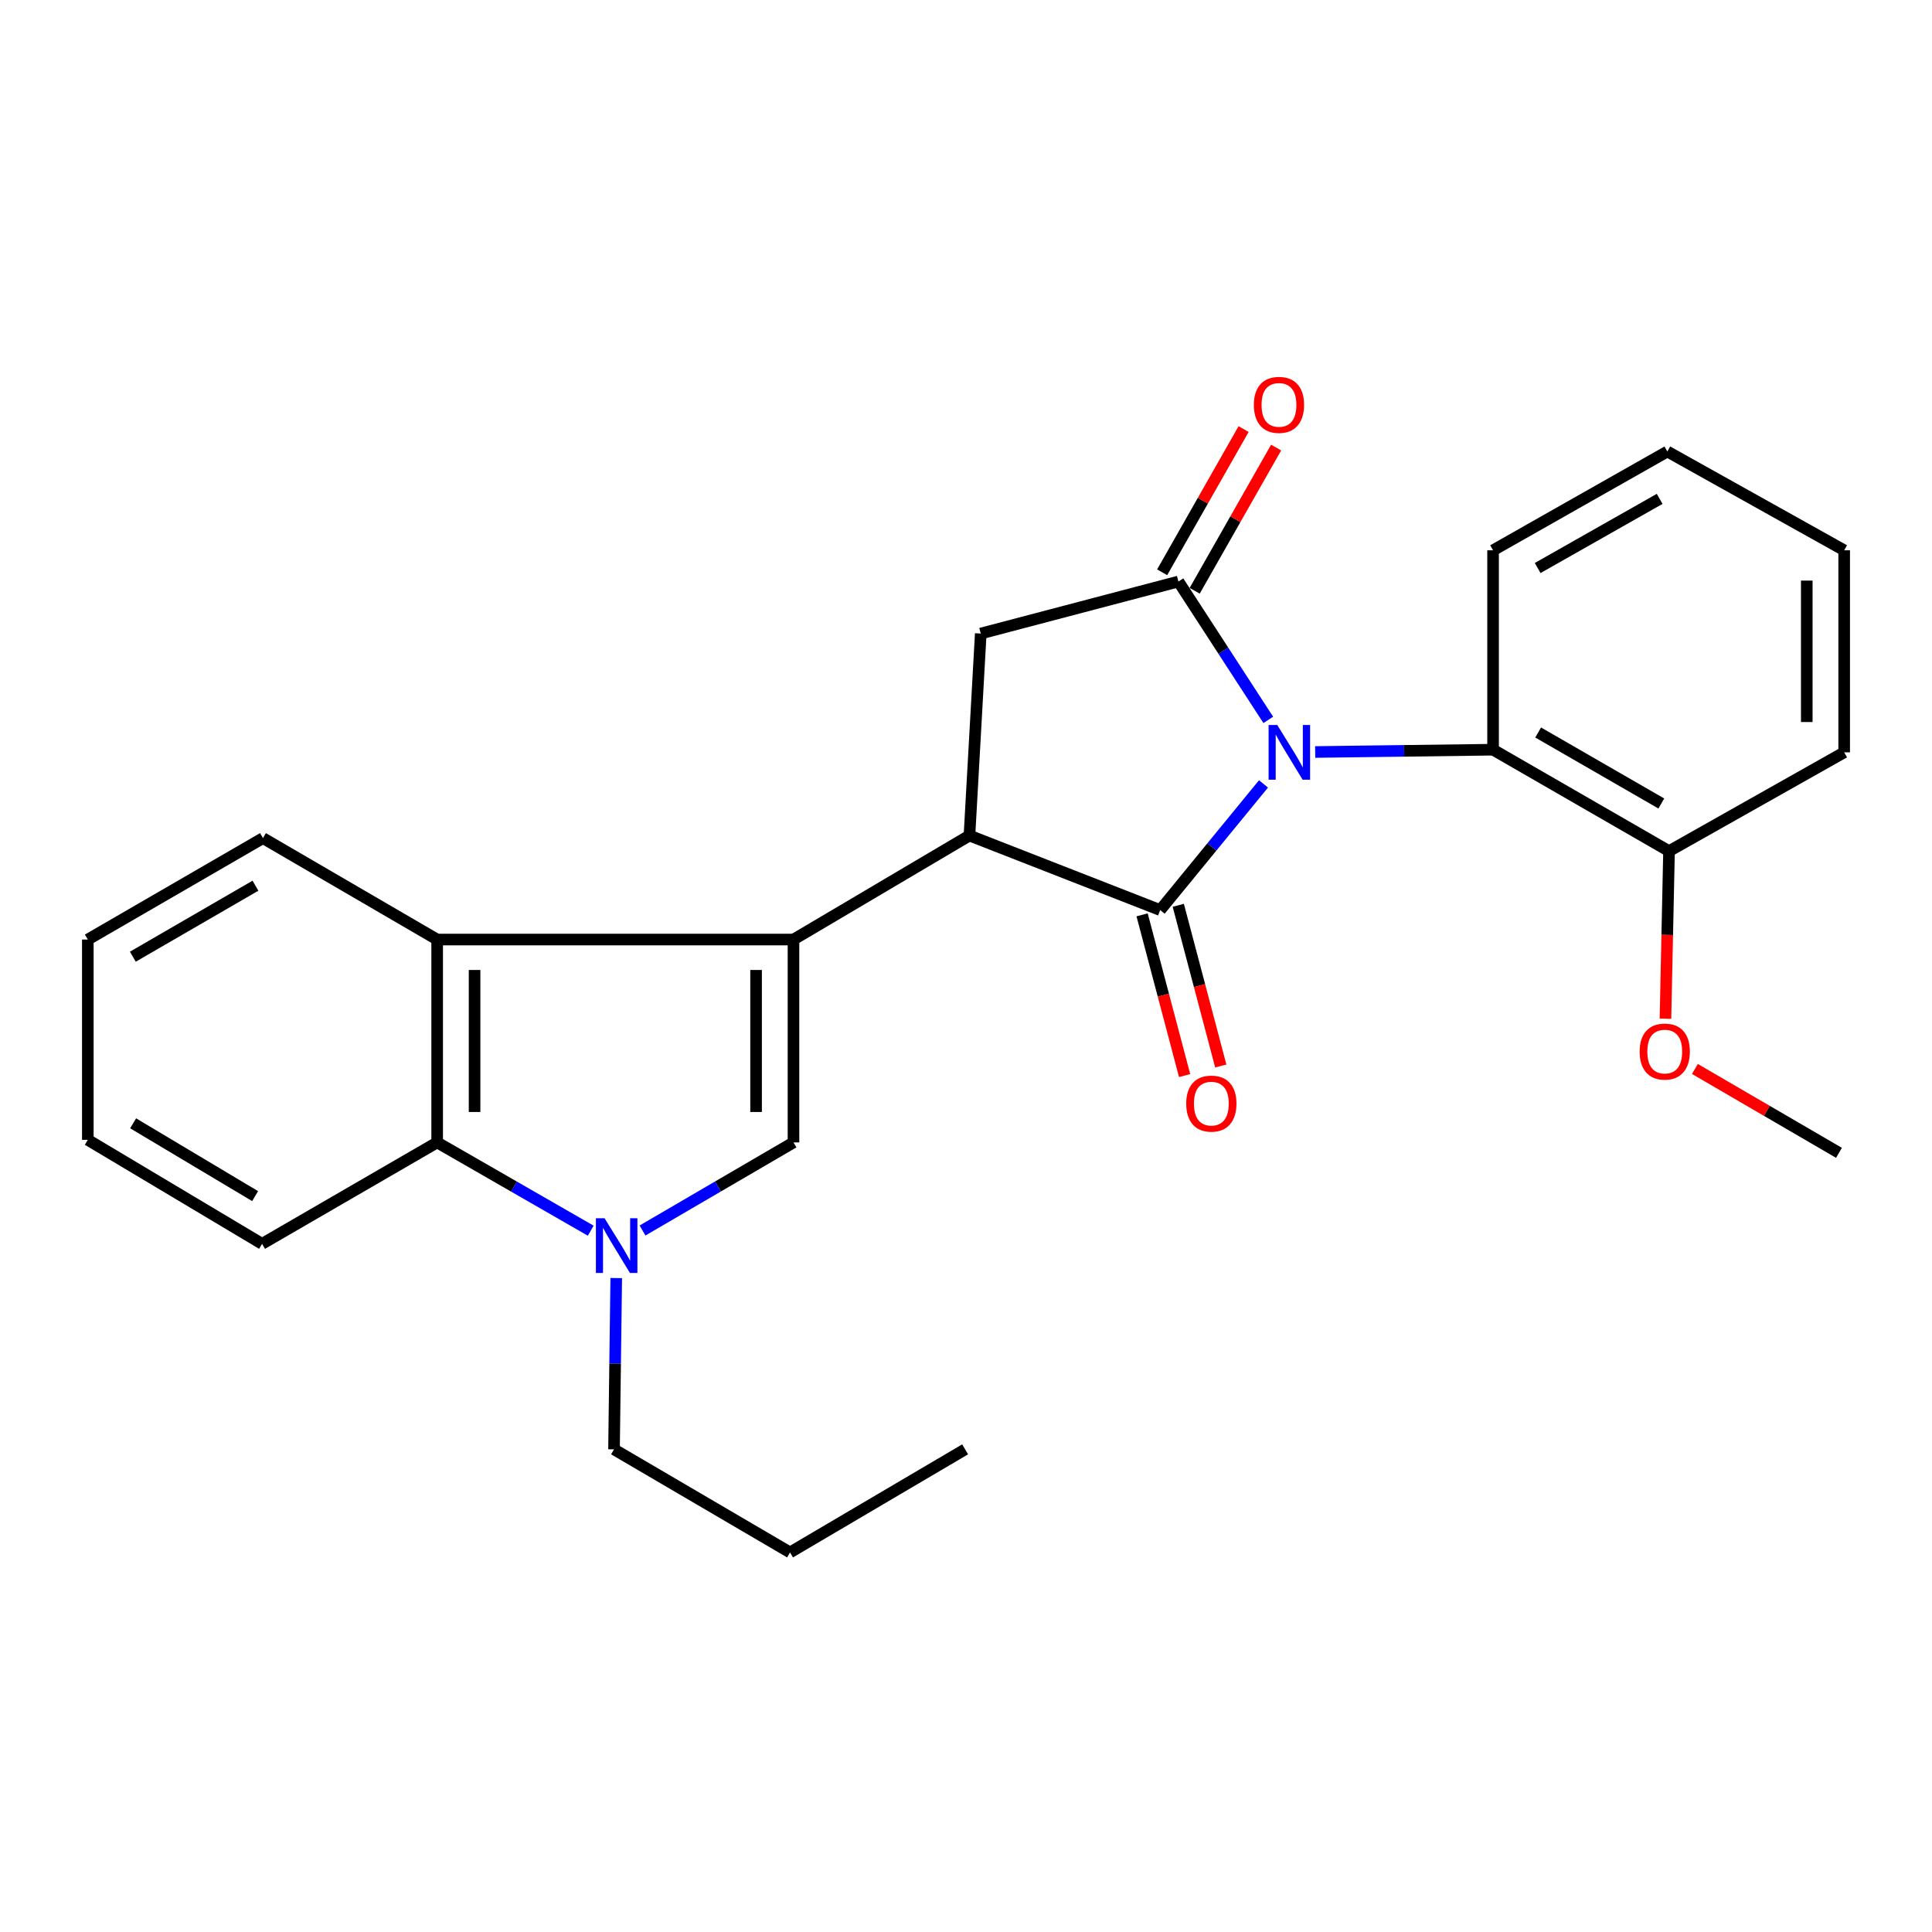 <?xml version='1.0' encoding='iso-8859-1'?>
<svg version='1.1' baseProfile='full'
              xmlns='http://www.w3.org/2000/svg'
                      xmlns:rdkit='http://www.rdkit.org/xml'
                      xmlns:xlink='http://www.w3.org/1999/xlink'
                  xml:space='preserve'
width='1000px' height='1000px' viewBox='0 0 1000 1000'>
<!-- END OF HEADER -->
<rect style='opacity:1.0;fill:#FFFFFF;stroke:none' width='1000' height='1000' x='0' y='0'> </rect>
<path class='bond-0' d='M 653.984,405.747 L 627.248,438.399' style='fill:none;fill-rule:evenodd;stroke:#0000FF;stroke-width:6px;stroke-linecap:butt;stroke-linejoin:miter;stroke-opacity:1' />
<path class='bond-0' d='M 627.248,438.399 L 600.512,471.051' style='fill:none;fill-rule:evenodd;stroke:#000000;stroke-width:6px;stroke-linecap:butt;stroke-linejoin:miter;stroke-opacity:1' />
<path class='bond-3' d='M 656.454,372.613 L 633.2,336.806' style='fill:none;fill-rule:evenodd;stroke:#0000FF;stroke-width:6px;stroke-linecap:butt;stroke-linejoin:miter;stroke-opacity:1' />
<path class='bond-3' d='M 633.2,336.806 L 609.946,301' style='fill:none;fill-rule:evenodd;stroke:#000000;stroke-width:6px;stroke-linecap:butt;stroke-linejoin:miter;stroke-opacity:1' />
<path class='bond-9' d='M 680.738,389.235 L 726.775,388.639' style='fill:none;fill-rule:evenodd;stroke:#0000FF;stroke-width:6px;stroke-linecap:butt;stroke-linejoin:miter;stroke-opacity:1' />
<path class='bond-9' d='M 726.775,388.639 L 772.811,388.042' style='fill:none;fill-rule:evenodd;stroke:#000000;stroke-width:6px;stroke-linecap:butt;stroke-linejoin:miter;stroke-opacity:1' />
<path class='bond-2' d='M 600.512,471.051 L 501.786,432.473' style='fill:none;fill-rule:evenodd;stroke:#000000;stroke-width:6px;stroke-linecap:butt;stroke-linejoin:miter;stroke-opacity:1' />
<path class='bond-10' d='M 591.151,473.527 L 602.153,515.119' style='fill:none;fill-rule:evenodd;stroke:#000000;stroke-width:6px;stroke-linecap:butt;stroke-linejoin:miter;stroke-opacity:1' />
<path class='bond-10' d='M 602.153,515.119 L 613.154,556.71' style='fill:none;fill-rule:evenodd;stroke:#FF0000;stroke-width:6px;stroke-linecap:butt;stroke-linejoin:miter;stroke-opacity:1' />
<path class='bond-10' d='M 609.872,468.575 L 620.873,510.167' style='fill:none;fill-rule:evenodd;stroke:#000000;stroke-width:6px;stroke-linecap:butt;stroke-linejoin:miter;stroke-opacity:1' />
<path class='bond-10' d='M 620.873,510.167 L 631.875,551.759' style='fill:none;fill-rule:evenodd;stroke:#FF0000;stroke-width:6px;stroke-linecap:butt;stroke-linejoin:miter;stroke-opacity:1' />
<path class='bond-1' d='M 410.709,486.306 L 501.786,432.473' style='fill:none;fill-rule:evenodd;stroke:#000000;stroke-width:6px;stroke-linecap:butt;stroke-linejoin:miter;stroke-opacity:1' />
<path class='bond-4' d='M 410.709,486.306 L 410.709,591.314' style='fill:none;fill-rule:evenodd;stroke:#000000;stroke-width:6px;stroke-linecap:butt;stroke-linejoin:miter;stroke-opacity:1' />
<path class='bond-4' d='M 391.345,502.057 L 391.345,575.563' style='fill:none;fill-rule:evenodd;stroke:#000000;stroke-width:6px;stroke-linecap:butt;stroke-linejoin:miter;stroke-opacity:1' />
<path class='bond-6' d='M 410.709,486.306 L 226.274,486.306' style='fill:none;fill-rule:evenodd;stroke:#000000;stroke-width:6px;stroke-linecap:butt;stroke-linejoin:miter;stroke-opacity:1' />
<path class='bond-26' d='M 501.786,432.473 L 507.638,327.927' style='fill:none;fill-rule:evenodd;stroke:#000000;stroke-width:6px;stroke-linecap:butt;stroke-linejoin:miter;stroke-opacity:1' />
<path class='bond-7' d='M 609.946,301 L 507.638,327.927' style='fill:none;fill-rule:evenodd;stroke:#000000;stroke-width:6px;stroke-linecap:butt;stroke-linejoin:miter;stroke-opacity:1' />
<path class='bond-11' d='M 618.363,305.786 L 639.441,268.723' style='fill:none;fill-rule:evenodd;stroke:#000000;stroke-width:6px;stroke-linecap:butt;stroke-linejoin:miter;stroke-opacity:1' />
<path class='bond-11' d='M 639.441,268.723 L 660.519,231.66' style='fill:none;fill-rule:evenodd;stroke:#FF0000;stroke-width:6px;stroke-linecap:butt;stroke-linejoin:miter;stroke-opacity:1' />
<path class='bond-11' d='M 601.53,296.213 L 622.608,259.15' style='fill:none;fill-rule:evenodd;stroke:#000000;stroke-width:6px;stroke-linecap:butt;stroke-linejoin:miter;stroke-opacity:1' />
<path class='bond-11' d='M 622.608,259.15 L 643.686,222.087' style='fill:none;fill-rule:evenodd;stroke:#FF0000;stroke-width:6px;stroke-linecap:butt;stroke-linejoin:miter;stroke-opacity:1' />
<path class='bond-5' d='M 410.709,591.314 L 371.639,614.109' style='fill:none;fill-rule:evenodd;stroke:#000000;stroke-width:6px;stroke-linecap:butt;stroke-linejoin:miter;stroke-opacity:1' />
<path class='bond-5' d='M 371.639,614.109 L 332.569,636.905' style='fill:none;fill-rule:evenodd;stroke:#0000FF;stroke-width:6px;stroke-linecap:butt;stroke-linejoin:miter;stroke-opacity:1' />
<path class='bond-13' d='M 318.963,661.513 L 318.388,705.845' style='fill:none;fill-rule:evenodd;stroke:#0000FF;stroke-width:6px;stroke-linecap:butt;stroke-linejoin:miter;stroke-opacity:1' />
<path class='bond-13' d='M 318.388,705.845 L 317.814,750.177' style='fill:none;fill-rule:evenodd;stroke:#000000;stroke-width:6px;stroke-linecap:butt;stroke-linejoin:miter;stroke-opacity:1' />
<path class='bond-28' d='M 305.761,637.003 L 266.018,614.159' style='fill:none;fill-rule:evenodd;stroke:#0000FF;stroke-width:6px;stroke-linecap:butt;stroke-linejoin:miter;stroke-opacity:1' />
<path class='bond-28' d='M 266.018,614.159 L 226.274,591.314' style='fill:none;fill-rule:evenodd;stroke:#000000;stroke-width:6px;stroke-linecap:butt;stroke-linejoin:miter;stroke-opacity:1' />
<path class='bond-8' d='M 226.274,486.306 L 226.274,591.314' style='fill:none;fill-rule:evenodd;stroke:#000000;stroke-width:6px;stroke-linecap:butt;stroke-linejoin:miter;stroke-opacity:1' />
<path class='bond-8' d='M 245.639,502.057 L 245.639,575.563' style='fill:none;fill-rule:evenodd;stroke:#000000;stroke-width:6px;stroke-linecap:butt;stroke-linejoin:miter;stroke-opacity:1' />
<path class='bond-14' d='M 226.274,486.306 L 136.112,433.807' style='fill:none;fill-rule:evenodd;stroke:#000000;stroke-width:6px;stroke-linecap:butt;stroke-linejoin:miter;stroke-opacity:1' />
<path class='bond-16' d='M 226.274,591.314 L 135.649,643.813' style='fill:none;fill-rule:evenodd;stroke:#000000;stroke-width:6px;stroke-linecap:butt;stroke-linejoin:miter;stroke-opacity:1' />
<path class='bond-12' d='M 772.811,388.042 L 863.888,440.541' style='fill:none;fill-rule:evenodd;stroke:#000000;stroke-width:6px;stroke-linecap:butt;stroke-linejoin:miter;stroke-opacity:1' />
<path class='bond-12' d='M 796.143,379.14 L 859.897,415.89' style='fill:none;fill-rule:evenodd;stroke:#000000;stroke-width:6px;stroke-linecap:butt;stroke-linejoin:miter;stroke-opacity:1' />
<path class='bond-17' d='M 772.811,388.042 L 772.811,284.831' style='fill:none;fill-rule:evenodd;stroke:#000000;stroke-width:6px;stroke-linecap:butt;stroke-linejoin:miter;stroke-opacity:1' />
<path class='bond-15' d='M 863.888,440.541 L 862.961,483.917' style='fill:none;fill-rule:evenodd;stroke:#000000;stroke-width:6px;stroke-linecap:butt;stroke-linejoin:miter;stroke-opacity:1' />
<path class='bond-15' d='M 862.961,483.917 L 862.034,527.293' style='fill:none;fill-rule:evenodd;stroke:#FF0000;stroke-width:6px;stroke-linecap:butt;stroke-linejoin:miter;stroke-opacity:1' />
<path class='bond-18' d='M 863.888,440.541 L 954.545,389.409' style='fill:none;fill-rule:evenodd;stroke:#000000;stroke-width:6px;stroke-linecap:butt;stroke-linejoin:miter;stroke-opacity:1' />
<path class='bond-20' d='M 317.814,750.177 L 408.923,803.536' style='fill:none;fill-rule:evenodd;stroke:#000000;stroke-width:6px;stroke-linecap:butt;stroke-linejoin:miter;stroke-opacity:1' />
<path class='bond-21' d='M 136.112,433.807 L 45.455,486.306' style='fill:none;fill-rule:evenodd;stroke:#000000;stroke-width:6px;stroke-linecap:butt;stroke-linejoin:miter;stroke-opacity:1' />
<path class='bond-21' d='M 132.217,458.439 L 68.757,495.188' style='fill:none;fill-rule:evenodd;stroke:#000000;stroke-width:6px;stroke-linecap:butt;stroke-linejoin:miter;stroke-opacity:1' />
<path class='bond-19' d='M 877.281,553.292 L 914.563,574.998' style='fill:none;fill-rule:evenodd;stroke:#FF0000;stroke-width:6px;stroke-linecap:butt;stroke-linejoin:miter;stroke-opacity:1' />
<path class='bond-19' d='M 914.563,574.998 L 951.845,596.704' style='fill:none;fill-rule:evenodd;stroke:#000000;stroke-width:6px;stroke-linecap:butt;stroke-linejoin:miter;stroke-opacity:1' />
<path class='bond-29' d='M 135.649,643.813 L 45.455,589.98' style='fill:none;fill-rule:evenodd;stroke:#000000;stroke-width:6px;stroke-linecap:butt;stroke-linejoin:miter;stroke-opacity:1' />
<path class='bond-29' d='M 132.044,619.11 L 68.908,581.427' style='fill:none;fill-rule:evenodd;stroke:#000000;stroke-width:6px;stroke-linecap:butt;stroke-linejoin:miter;stroke-opacity:1' />
<path class='bond-23' d='M 772.811,284.831 L 863.017,233.698' style='fill:none;fill-rule:evenodd;stroke:#000000;stroke-width:6px;stroke-linecap:butt;stroke-linejoin:miter;stroke-opacity:1' />
<path class='bond-23' d='M 795.891,294.007 L 859.035,258.214' style='fill:none;fill-rule:evenodd;stroke:#000000;stroke-width:6px;stroke-linecap:butt;stroke-linejoin:miter;stroke-opacity:1' />
<path class='bond-27' d='M 954.545,389.409 L 954.545,284.831' style='fill:none;fill-rule:evenodd;stroke:#000000;stroke-width:6px;stroke-linecap:butt;stroke-linejoin:miter;stroke-opacity:1' />
<path class='bond-27' d='M 935.181,373.722 L 935.181,300.517' style='fill:none;fill-rule:evenodd;stroke:#000000;stroke-width:6px;stroke-linecap:butt;stroke-linejoin:miter;stroke-opacity:1' />
<path class='bond-24' d='M 408.923,803.536 L 499.548,750.177' style='fill:none;fill-rule:evenodd;stroke:#000000;stroke-width:6px;stroke-linecap:butt;stroke-linejoin:miter;stroke-opacity:1' />
<path class='bond-22' d='M 45.455,486.306 L 45.455,589.98' style='fill:none;fill-rule:evenodd;stroke:#000000;stroke-width:6px;stroke-linecap:butt;stroke-linejoin:miter;stroke-opacity:1' />
<path class='bond-25' d='M 863.017,233.698 L 954.545,284.831' style='fill:none;fill-rule:evenodd;stroke:#000000;stroke-width:6px;stroke-linecap:butt;stroke-linejoin:miter;stroke-opacity:1' />
<path  class='atom-0' d='M 661.102 375.249
L 670.382 390.249
Q 671.302 391.729, 672.782 394.409
Q 674.262 397.089, 674.342 397.249
L 674.342 375.249
L 678.102 375.249
L 678.102 403.569
L 674.222 403.569
L 664.262 387.169
Q 663.102 385.249, 661.862 383.049
Q 660.662 380.849, 660.302 380.169
L 660.302 403.569
L 656.622 403.569
L 656.622 375.249
L 661.102 375.249
' fill='#0000FF'/>
<path  class='atom-6' d='M 312.92 630.557
L 322.2 645.557
Q 323.12 647.037, 324.6 649.717
Q 326.08 652.397, 326.16 652.557
L 326.16 630.557
L 329.92 630.557
L 329.92 658.877
L 326.04 658.877
L 316.08 642.477
Q 314.92 640.557, 313.68 638.357
Q 312.48 636.157, 312.12 635.477
L 312.12 658.877
L 308.44 658.877
L 308.44 630.557
L 312.92 630.557
' fill='#0000FF'/>
<path  class='atom-11' d='M 613.987 571.223
Q 613.987 564.423, 617.347 560.623
Q 620.707 556.823, 626.987 556.823
Q 633.267 556.823, 636.627 560.623
Q 639.987 564.423, 639.987 571.223
Q 639.987 578.103, 636.587 582.023
Q 633.187 585.903, 626.987 585.903
Q 620.747 585.903, 617.347 582.023
Q 613.987 578.143, 613.987 571.223
M 626.987 582.703
Q 631.307 582.703, 633.627 579.823
Q 635.987 576.903, 635.987 571.223
Q 635.987 565.663, 633.627 562.863
Q 631.307 560.023, 626.987 560.023
Q 622.667 560.023, 620.307 562.823
Q 617.987 565.623, 617.987 571.223
Q 617.987 576.943, 620.307 579.823
Q 622.667 582.703, 626.987 582.703
' fill='#FF0000'/>
<path  class='atom-12' d='M 648.993 209.562
Q 648.993 202.762, 652.353 198.962
Q 655.713 195.162, 661.993 195.162
Q 668.273 195.162, 671.633 198.962
Q 674.993 202.762, 674.993 209.562
Q 674.993 216.442, 671.593 220.362
Q 668.193 224.242, 661.993 224.242
Q 655.753 224.242, 652.353 220.362
Q 648.993 216.482, 648.993 209.562
M 661.993 221.042
Q 666.313 221.042, 668.633 218.162
Q 670.993 215.242, 670.993 209.562
Q 670.993 204.002, 668.633 201.202
Q 666.313 198.362, 661.993 198.362
Q 657.673 198.362, 655.313 201.162
Q 652.993 203.962, 652.993 209.562
Q 652.993 215.282, 655.313 218.162
Q 657.673 221.042, 661.993 221.042
' fill='#FF0000'/>
<path  class='atom-16' d='M 848.672 544.285
Q 848.672 537.485, 852.032 533.685
Q 855.392 529.885, 861.672 529.885
Q 867.952 529.885, 871.312 533.685
Q 874.672 537.485, 874.672 544.285
Q 874.672 551.165, 871.272 555.085
Q 867.872 558.965, 861.672 558.965
Q 855.432 558.965, 852.032 555.085
Q 848.672 551.205, 848.672 544.285
M 861.672 555.765
Q 865.992 555.765, 868.312 552.885
Q 870.672 549.965, 870.672 544.285
Q 870.672 538.725, 868.312 535.925
Q 865.992 533.085, 861.672 533.085
Q 857.352 533.085, 854.992 535.885
Q 852.672 538.685, 852.672 544.285
Q 852.672 550.005, 854.992 552.885
Q 857.352 555.765, 861.672 555.765
' fill='#FF0000'/>
</svg>

